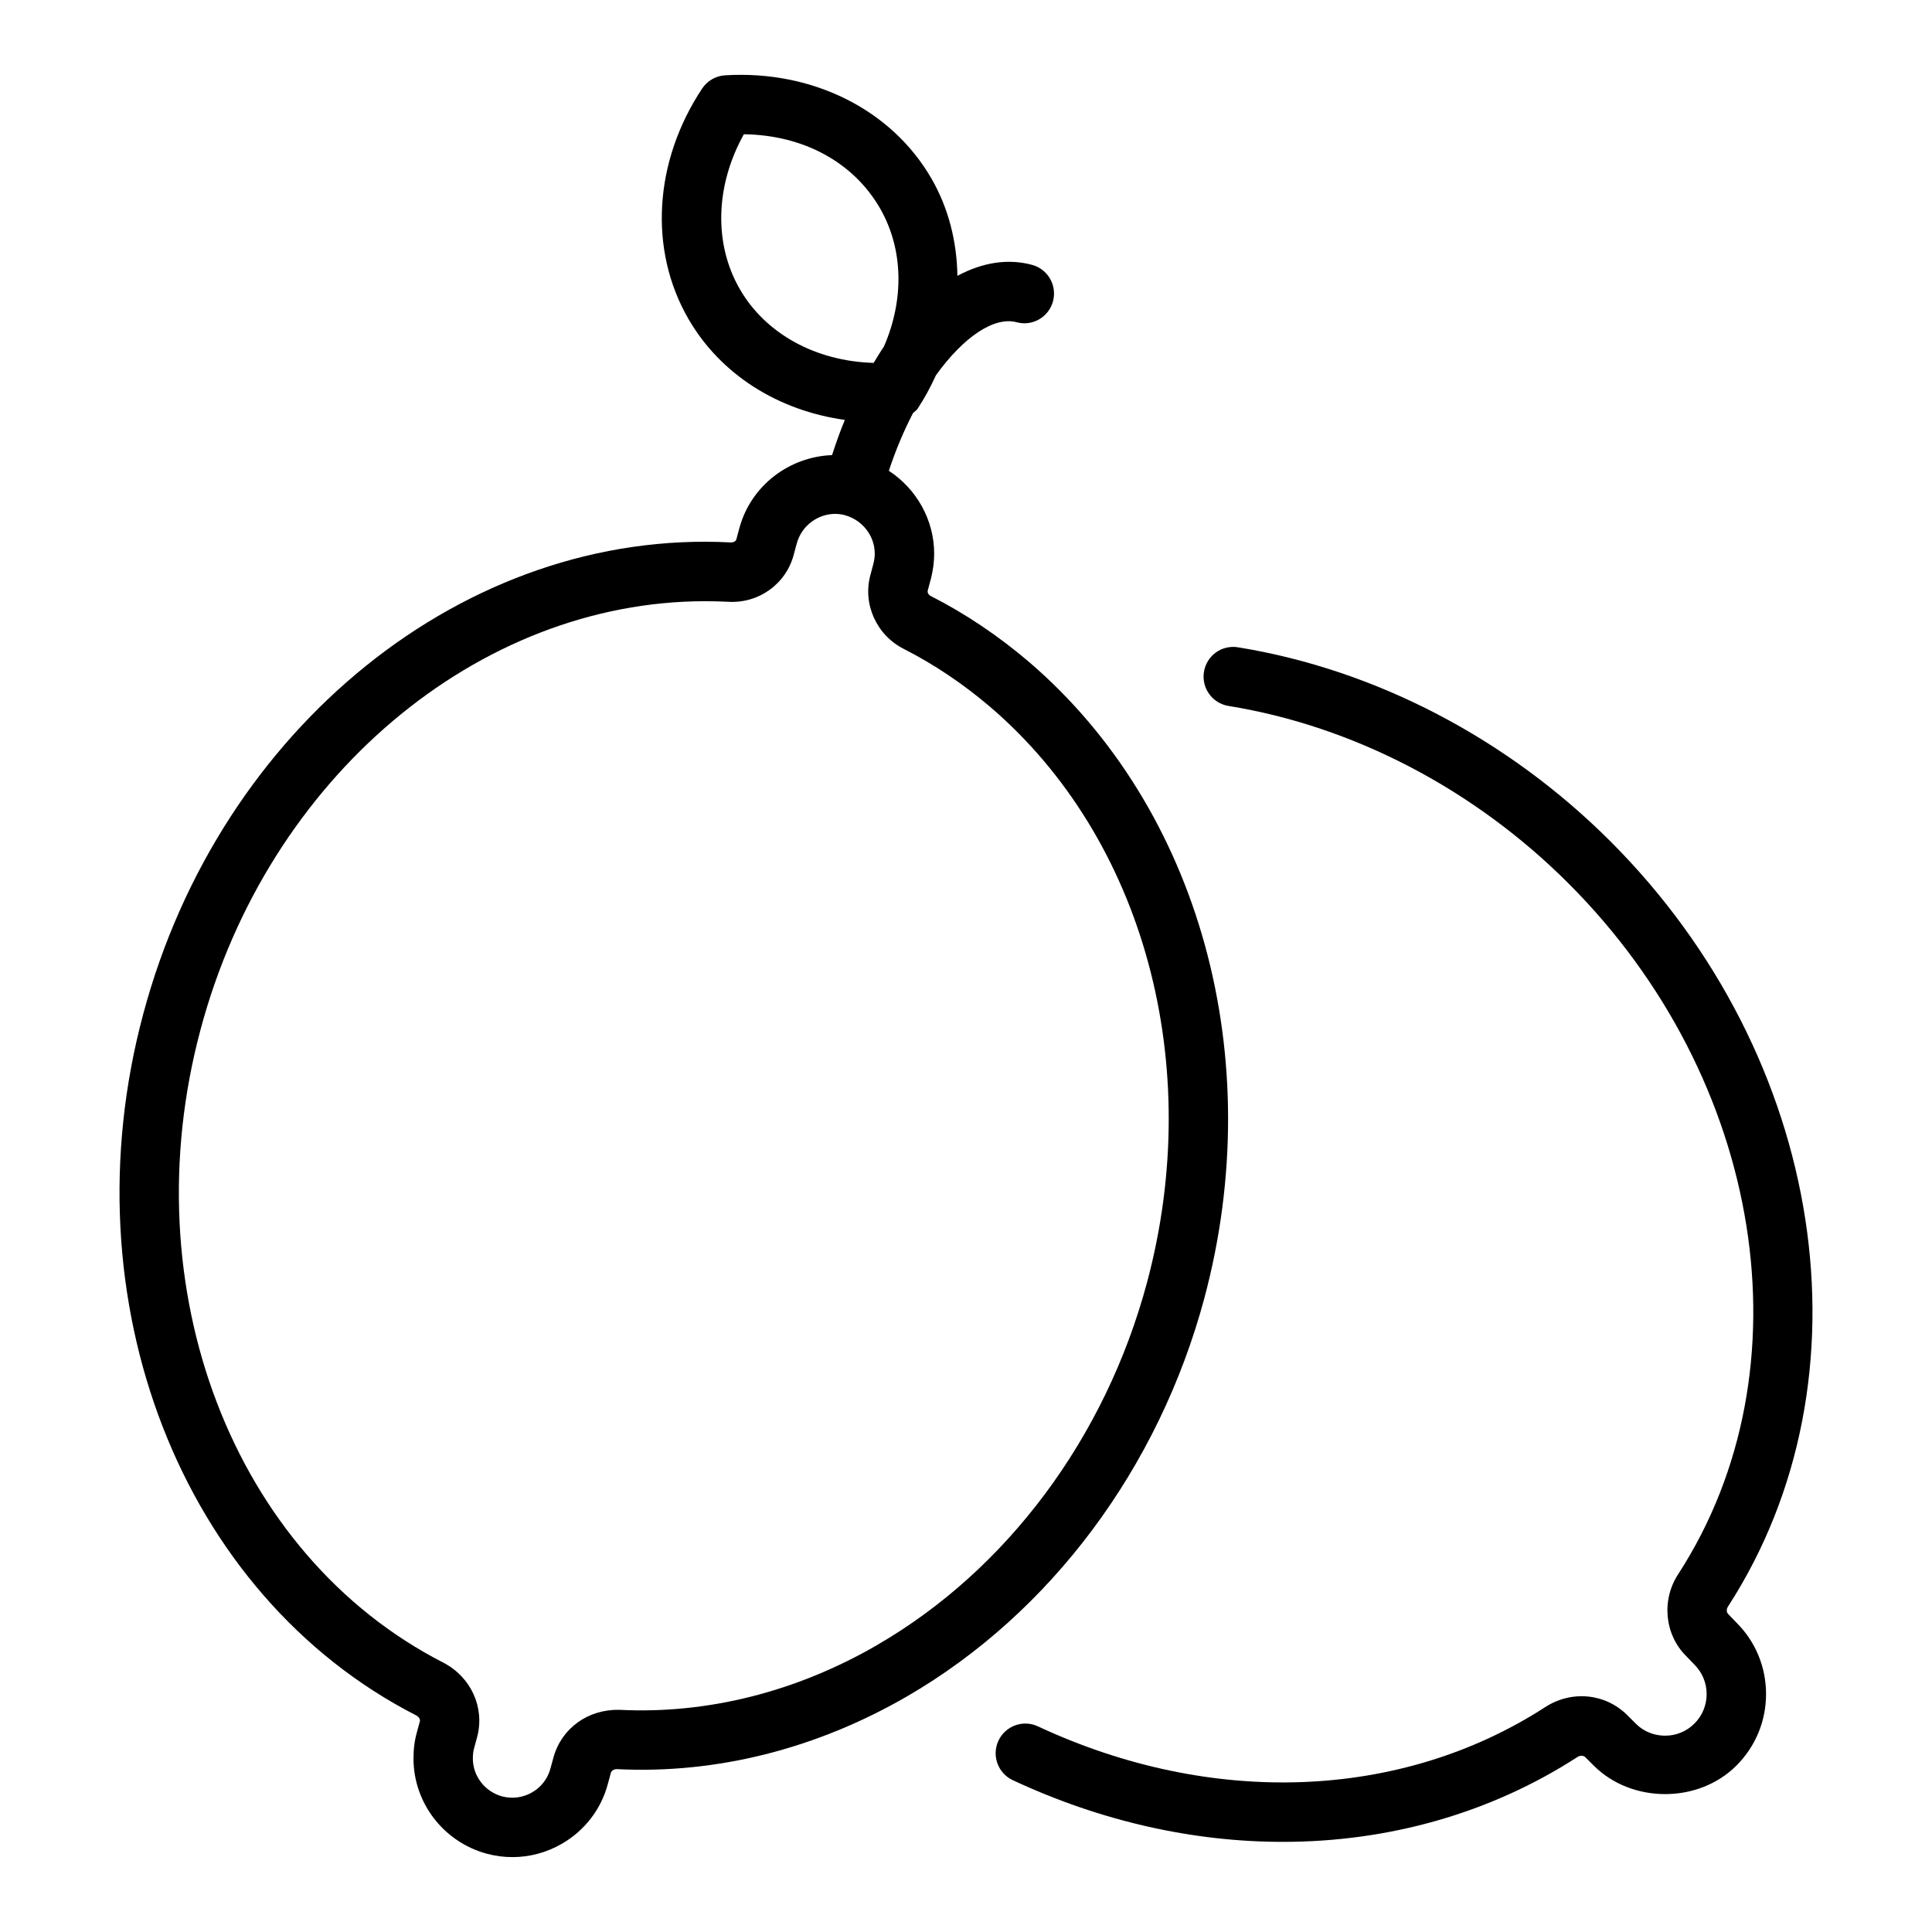 <?xml version="1.0" encoding="UTF-8"?>
<!-- Uploaded to: SVG Find, www.svgrepo.com, Generator: SVG Find Mixer Tools -->
<svg fill="#000000" width="800px" height="800px" version="1.1" viewBox="144 144 512 512" xmlns="http://www.w3.org/2000/svg">
 <g>
  <path d="m602.04 571.8c-0.652-0.652-0.469-1.504-0.055-2.125 39.008-60.371 25.891-145.62-31.195-202.7-27.281-27.281-62.34-45.547-98.699-51.434-4.375-0.699-8.332 2.227-9.031 6.516-0.691 4.289 2.223 8.332 6.512 9.027 33.133 5.359 65.121 22.059 90.09 47.02 51.875 51.875 64.113 128.85 29.168 182.93-4.598 6.887-3.723 16.102 1.984 21.797l2.223 2.309c2.09 2.09 3.242 4.867 3.242 7.809 0 2.949-1.152 5.723-3.242 7.82-2.066 2.062-4.812 3.203-7.734 3.203-2.106 0-5.164-0.559-7.824-3.211l-2.191-2.191c-5.812-5.824-14.77-6.707-21.809-2.156-38.152 24.672-88.398 26.57-134.42 5.086-3.938-1.84-8.625-0.129-10.461 3.805-1.836 3.938-0.137 8.621 3.805 10.461 23.395 10.926 47.832 16.352 71.57 16.348 27.961 0 54.941-7.535 78.051-22.477 0.602-0.391 1.516-0.547 2.129 0.062l2.199 2.195c10.023 10.043 27.707 10.121 37.816 0.008 5.066-5.066 7.856-11.797 7.856-18.953 0-7.152-2.789-13.883-7.758-18.844z"/>
  <path d="m463.17 488.01v-0.004c17.02-63.59-1.191-129.74-46.418-168.54-8.172-6.973-16.93-12.855-26.07-17.504-0.539-0.27-0.992-0.859-0.801-1.543l0.816-3.019c0.586-2.312 0.867-4.492 0.867-6.66 0-8.988-4.676-17.172-12.012-21.977 1.848-5.598 4.031-10.719 6.418-15.312 0.398-0.387 0.891-0.66 1.203-1.133 1.902-2.875 3.469-5.856 4.867-8.875 7.379-10.266 15.496-15.621 21.379-14.047 4.199 1.152 8.52-1.359 9.641-5.566 1.121-4.199-1.367-8.516-5.566-9.641-6.391-1.727-13.133-0.645-19.77 2.914-0.145-9.055-2.336-17.91-6.891-25.801-10.562-18.285-31.543-28.75-54.672-27.344-2.469 0.148-4.719 1.449-6.09 3.512-12.809 19.348-14.207 42.73-3.652 61.016 8.5 14.727 23.758 24.332 41.473 26.793-1.246 3.019-2.359 6.129-3.394 9.332-11.191 0.414-21.418 7.914-24.539 19.277l-0.809 3.008c-0.23 0.898-1.391 0.852-1.5 0.855-70.16-3.691-135.38 49-155.68 124.93-20.387 75.863 10.039 154.06 72.309 185.91 0.613 0.32 1.152 0.961 0.992 1.574l-0.77 2.828c-0.629 2.219-0.922 4.449-0.922 7.031 0 11.773 7.996 22.152 19.465 25.242 2.238 0.598 4.504 0.887 6.766 0.887 4.551 0 9.055-1.199 13.105-3.543 6.066-3.512 10.402-9.168 12.176-15.875l0.785-2.879c0.199-0.723 1.008-1.051 1.621-1.012 26.32 1.316 52.867-5.371 76.922-19.312 37.965-22.016 66.668-60.48 78.754-105.52zm-123.11-267.39c-6.965-12.055-6.481-27.473 1.07-41.039 15.699 0.199 28.996 7.352 36.07 19.598 6.223 10.781 6.457 24.238 1.047 36.668-0.949 1.375-1.824 2.856-2.723 4.324-15.273-0.43-28.602-7.656-35.465-19.551zm36.453 359.3c-21.41 12.418-45.051 18.383-68.344 17.203-8.34-0.188-15.344 4.871-17.48 12.574l-0.809 2.961c-0.707 2.684-2.438 4.93-4.859 6.336-2.43 1.402-5.242 1.773-7.918 1.078-4.582-1.238-7.789-5.367-7.789-10.035 0-1.113 0.102-1.934 0.348-2.812l0.816-3.004c2.008-7.754-1.676-15.805-8.996-19.605-55.73-28.523-82.781-99.105-64.309-167.86 17.82-66.645 73.477-113.43 133.76-113.43 1.961 0 3.93 0.051 5.902 0.148 8.25 0.555 15.543-4.773 17.543-12.586l0.777-2.879c1.516-5.562 7.238-8.926 12.738-7.496 0.047 0.016 0.082 0.051 0.129 0.066 0.027 0.008 0.051 0.004 0.078 0.012 4.547 1.336 7.719 5.473 7.719 10.141 0 0.844-0.129 1.758-0.359 2.68l-0.762 2.848c-2.176 7.785 1.59 16.105 8.895 19.754 7.988 4.066 15.707 9.254 22.918 15.41 40.645 34.867 56.918 94.73 41.449 152.5-11.016 41.059-37.062 76.047-71.449 95.988z"/>
 </g>
</svg>
